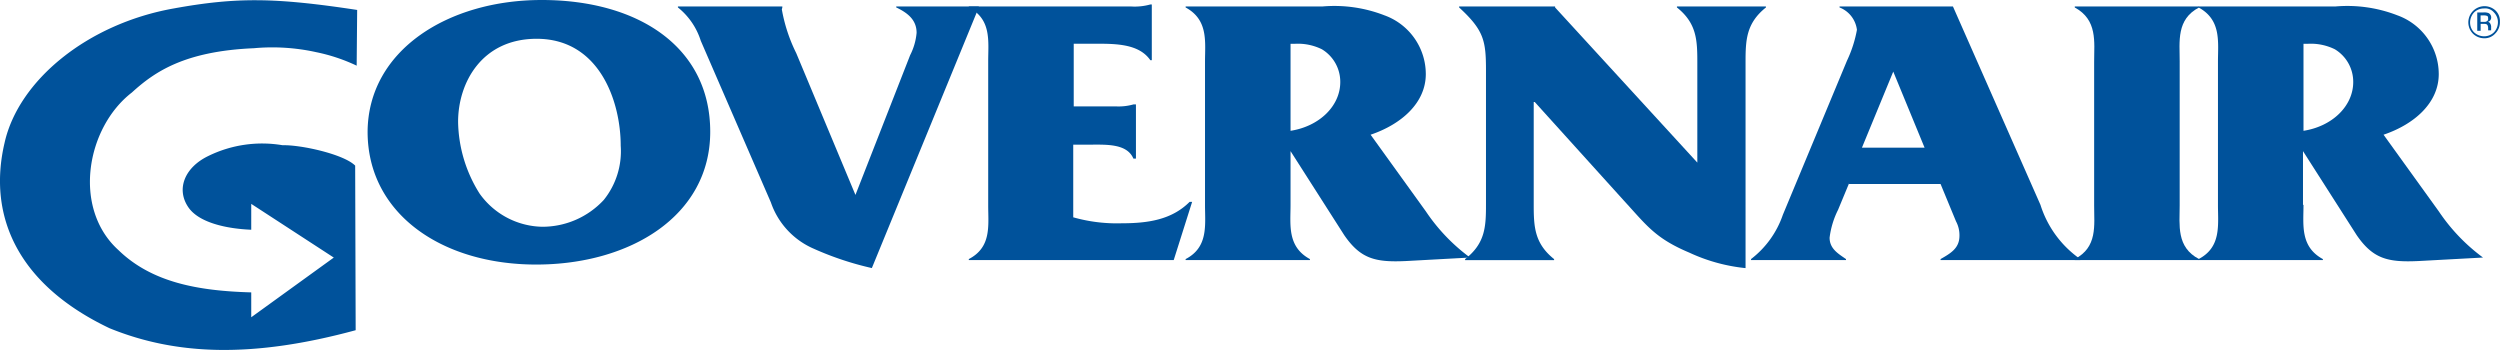 <svg xmlns="http://www.w3.org/2000/svg" width="196.863" height="27.556" viewBox="0 0 196.863 27.556">
  <g id="Governair_Logo-111918515" transform="translate(-24.575 -28.8)">
    <g id="Group_31" data-name="Group 31" transform="translate(53.522 28.8)">
      <path id="Path_167" data-name="Path 167" d="M112.205,28.8c7.636,0,13.275,3.72,13.275,10.377,0,6.618-6.3,10.455-13.705,10.455C104.3,49.632,98.5,45.6,98.5,39.177,98.539,32.755,104.844,28.8,112.205,28.8Zm-4.895,15.232a6.189,6.189,0,0,0,4.934,2.624,6.584,6.584,0,0,0,4.856-2.115,6.117,6.117,0,0,0,1.331-4.268c0-3.446-1.645-8.419-6.618-8.419-4.307,0-6.187,3.446-6.187,6.539A10.887,10.887,0,0,0,107.311,44.032Z" transform="translate(-98.5 -28.8)" fill="#00529b"/>
      <path id="Path_168" data-name="Path 168" d="M179.187,33.937a4.784,4.784,0,0,0,.509-1.762c0-1.018-.7-1.566-1.605-2V30.1h6.5v.078L176.172,50.7a24.2,24.2,0,0,1-4.582-1.527,6.137,6.137,0,0,1-3.368-3.642L162.7,32.8a5.482,5.482,0,0,0-1.8-2.624V30.1h8.223v.078l-.039.157a12.709,12.709,0,0,0,1.136,3.446l4.66,11.16Z" transform="translate(-136.465 -29.591)" fill="#00529b"/>
      <path id="Path_169" data-name="Path 169" d="M227.623,46.46a12.586,12.586,0,0,0,3.837.47c2.036,0,3.916-.274,5.325-1.684h.2l-1.449,4.581H219.4v-.078c1.8-.94,1.527-2.624,1.527-4.229V34.164c0-1.566.274-3.289-1.527-4.229v-.078h12.766a4.584,4.584,0,0,0,1.527-.157h.117v4.386h-.117c-.979-1.41-3.054-1.292-4.856-1.292h-1.175v4.934h3.368a4.275,4.275,0,0,0,1.331-.157h.2v4.268h-.2c-.509-1.214-2.193-1.1-3.524-1.1h-1.214V46.46Z" transform="translate(-172.058 -29.348)" fill="#00529b"/>
      <path id="Path_170" data-name="Path 170" d="M271.262,45.724c0,1.566-.274,3.289,1.527,4.268v.078H263v-.078c1.8-.94,1.527-2.663,1.527-4.268V34.446c0-1.566.274-3.289-1.527-4.268V30.1h10.768a10.886,10.886,0,0,1,4.895.7,4.924,4.924,0,0,1,3.25,4.621c0,2.271-1.919,3.955-4.347,4.777l4.347,6.03a14.631,14.631,0,0,0,3.485,3.642l-5.012.274c-2.428.117-3.6-.157-4.895-2.036l-4.229-6.618Zm0-12.687v6.853c2.271-.352,3.916-1.958,3.916-3.837a2.992,2.992,0,0,0-1.449-2.584,4.277,4.277,0,0,0-2.115-.431h-.352Z" transform="translate(-198.585 -29.59)" fill="#00529b"/>
      <path id="Path_171" data-name="Path 171" d="M340.516,50.7a13.759,13.759,0,0,1-4.386-1.214c-2.7-1.136-3.368-2.154-5.169-4.112l-7.009-7.753h-.078v8.027c0,1.762.039,3.093,1.605,4.347v.078H318.47v-.078c1.606-1.253,1.645-2.584,1.645-4.347V35.151c0-2.349-.157-3.172-2.115-4.973V30.1h7.557v.078l11.2,12.217V34.525c0-1.762-.039-3.093-1.606-4.347V30.1h7.009v.078c-1.566,1.253-1.605,2.584-1.605,4.347V50.7Z" transform="translate(-232.048 -29.591)" fill="#00529b"/>
      <path id="Path_172" data-name="Path 172" d="M384.414,44.04l-.861,2.075a6.719,6.719,0,0,0-.666,2.193c0,.861.666,1.253,1.292,1.684v.078H376.7v-.078a7.413,7.413,0,0,0,2.506-3.485l5.051-12.139a9.737,9.737,0,0,0,.783-2.428,2.176,2.176,0,0,0-1.371-1.762V30.1H392.6l6.892,15.624a8.213,8.213,0,0,0,3.133,4.268v.078h-11v-.078c.822-.47,1.488-.861,1.488-1.84a2.317,2.317,0,0,0-.274-1.136l-1.214-2.937h-7.205ZM387.9,35.23h0l-2.467,5.991h4.934Z" transform="translate(-267.762 -29.591)" fill="#00529b"/>
      <path id="Path_173" data-name="Path 173" d="M450.062,45.763c0,1.566-.274,3.289,1.527,4.229v.078H441.8v-.078c1.8-.94,1.527-2.624,1.527-4.229V34.447c0-1.566.274-3.289-1.527-4.268V30.1h9.79v.078c-1.8.94-1.527,2.663-1.527,4.268Z" transform="translate(-307.37 -29.591)" fill="#00529b"/>
      <path id="Path_174" data-name="Path 174" d="M474.962,45.724c0,1.566-.274,3.289,1.527,4.268v.078H466.7v-.078c1.8-.94,1.527-2.663,1.527-4.268V34.446c0-1.566.274-3.289-1.527-4.268V30.1h10.768a10.886,10.886,0,0,1,4.895.7,4.924,4.924,0,0,1,3.25,4.621c0,2.271-1.919,3.955-4.347,4.777l4.347,6.03a14.631,14.631,0,0,0,3.485,3.642l-5.051.274c-2.428.117-3.6-.157-4.895-2.036l-4.229-6.618v4.229Zm0-12.687v6.853c2.271-.352,3.916-1.958,3.916-3.837a2.992,2.992,0,0,0-1.449-2.584,4.277,4.277,0,0,0-2.115-.431h-.352Z" transform="translate(-322.52 -29.59)" fill="#00529b"/>
    </g>
    <path id="Path_175" data-name="Path 175" d="M52.7,29.612c-6.461-.979-9.476-1.018-14.449-.117-6.814,1.214-12.217,5.678-13.314,10.573-1.371,5.835,1.1,11.2,8.262,14.606,5.286,2.154,11.317,2.349,19.383.157l-.039-12.961c-.9-.9-4.268-1.645-5.717-1.605a9.626,9.626,0,0,0-5.874.861c-1.84.9-2.506,2.584-1.566,3.994.822,1.253,3.054,1.723,4.973,1.8V44.883l6.5,4.229-6.5,4.7V51.853c-4.19-.117-7.832-.783-10.455-3.328-3.642-3.289-2.545-9.633,1.057-12.413,1.762-1.605,4.112-3.25,9.594-3.485a16.025,16.025,0,0,1,4.934.313A13.938,13.938,0,0,1,52.661,34Z" transform="translate(0 -0.029)" fill="#00529b"/>
    <path id="Path_176" data-name="Path 176" d="M522.936,30.509a1.093,1.093,0,0,1,.313.783,1.164,1.164,0,0,1-.313.783,1.093,1.093,0,0,1-.783.313,1.164,1.164,0,0,1-.783-.313,1.093,1.093,0,0,1-.313-.783,1.164,1.164,0,0,1,.313-.783,1.093,1.093,0,0,1,.783-.313A.889.889,0,0,1,522.936,30.509Zm.117-.157a1.274,1.274,0,0,0-1.8,1.8,1.275,1.275,0,0,0,.9.392,1.134,1.134,0,0,0,.9-.392,1.24,1.24,0,0,0,.352-.9A1.151,1.151,0,0,0,523.054,30.352Zm-.7.861c-.039.039-.117.039-.235.039h-.235v-.509h.2a.763.763,0,0,1,.313.039c.078.039.078.117.078.2A.19.19,0,0,1,522.349,31.214Zm-.7.744h.235V31.41h.2c.117,0,.235,0,.274.039.078.039.117.157.117.313v.157h.235v-.313a.556.556,0,0,0-.078-.235.237.237,0,0,0-.235-.117.3.3,0,0,0,.2-.078.356.356,0,0,0,.117-.274.376.376,0,0,0-.235-.352.982.982,0,0,0-.392-.039h-.47v1.449Z" transform="translate(-301.974 -0.73)" fill="#00529b"/>
  </g>
</svg>
